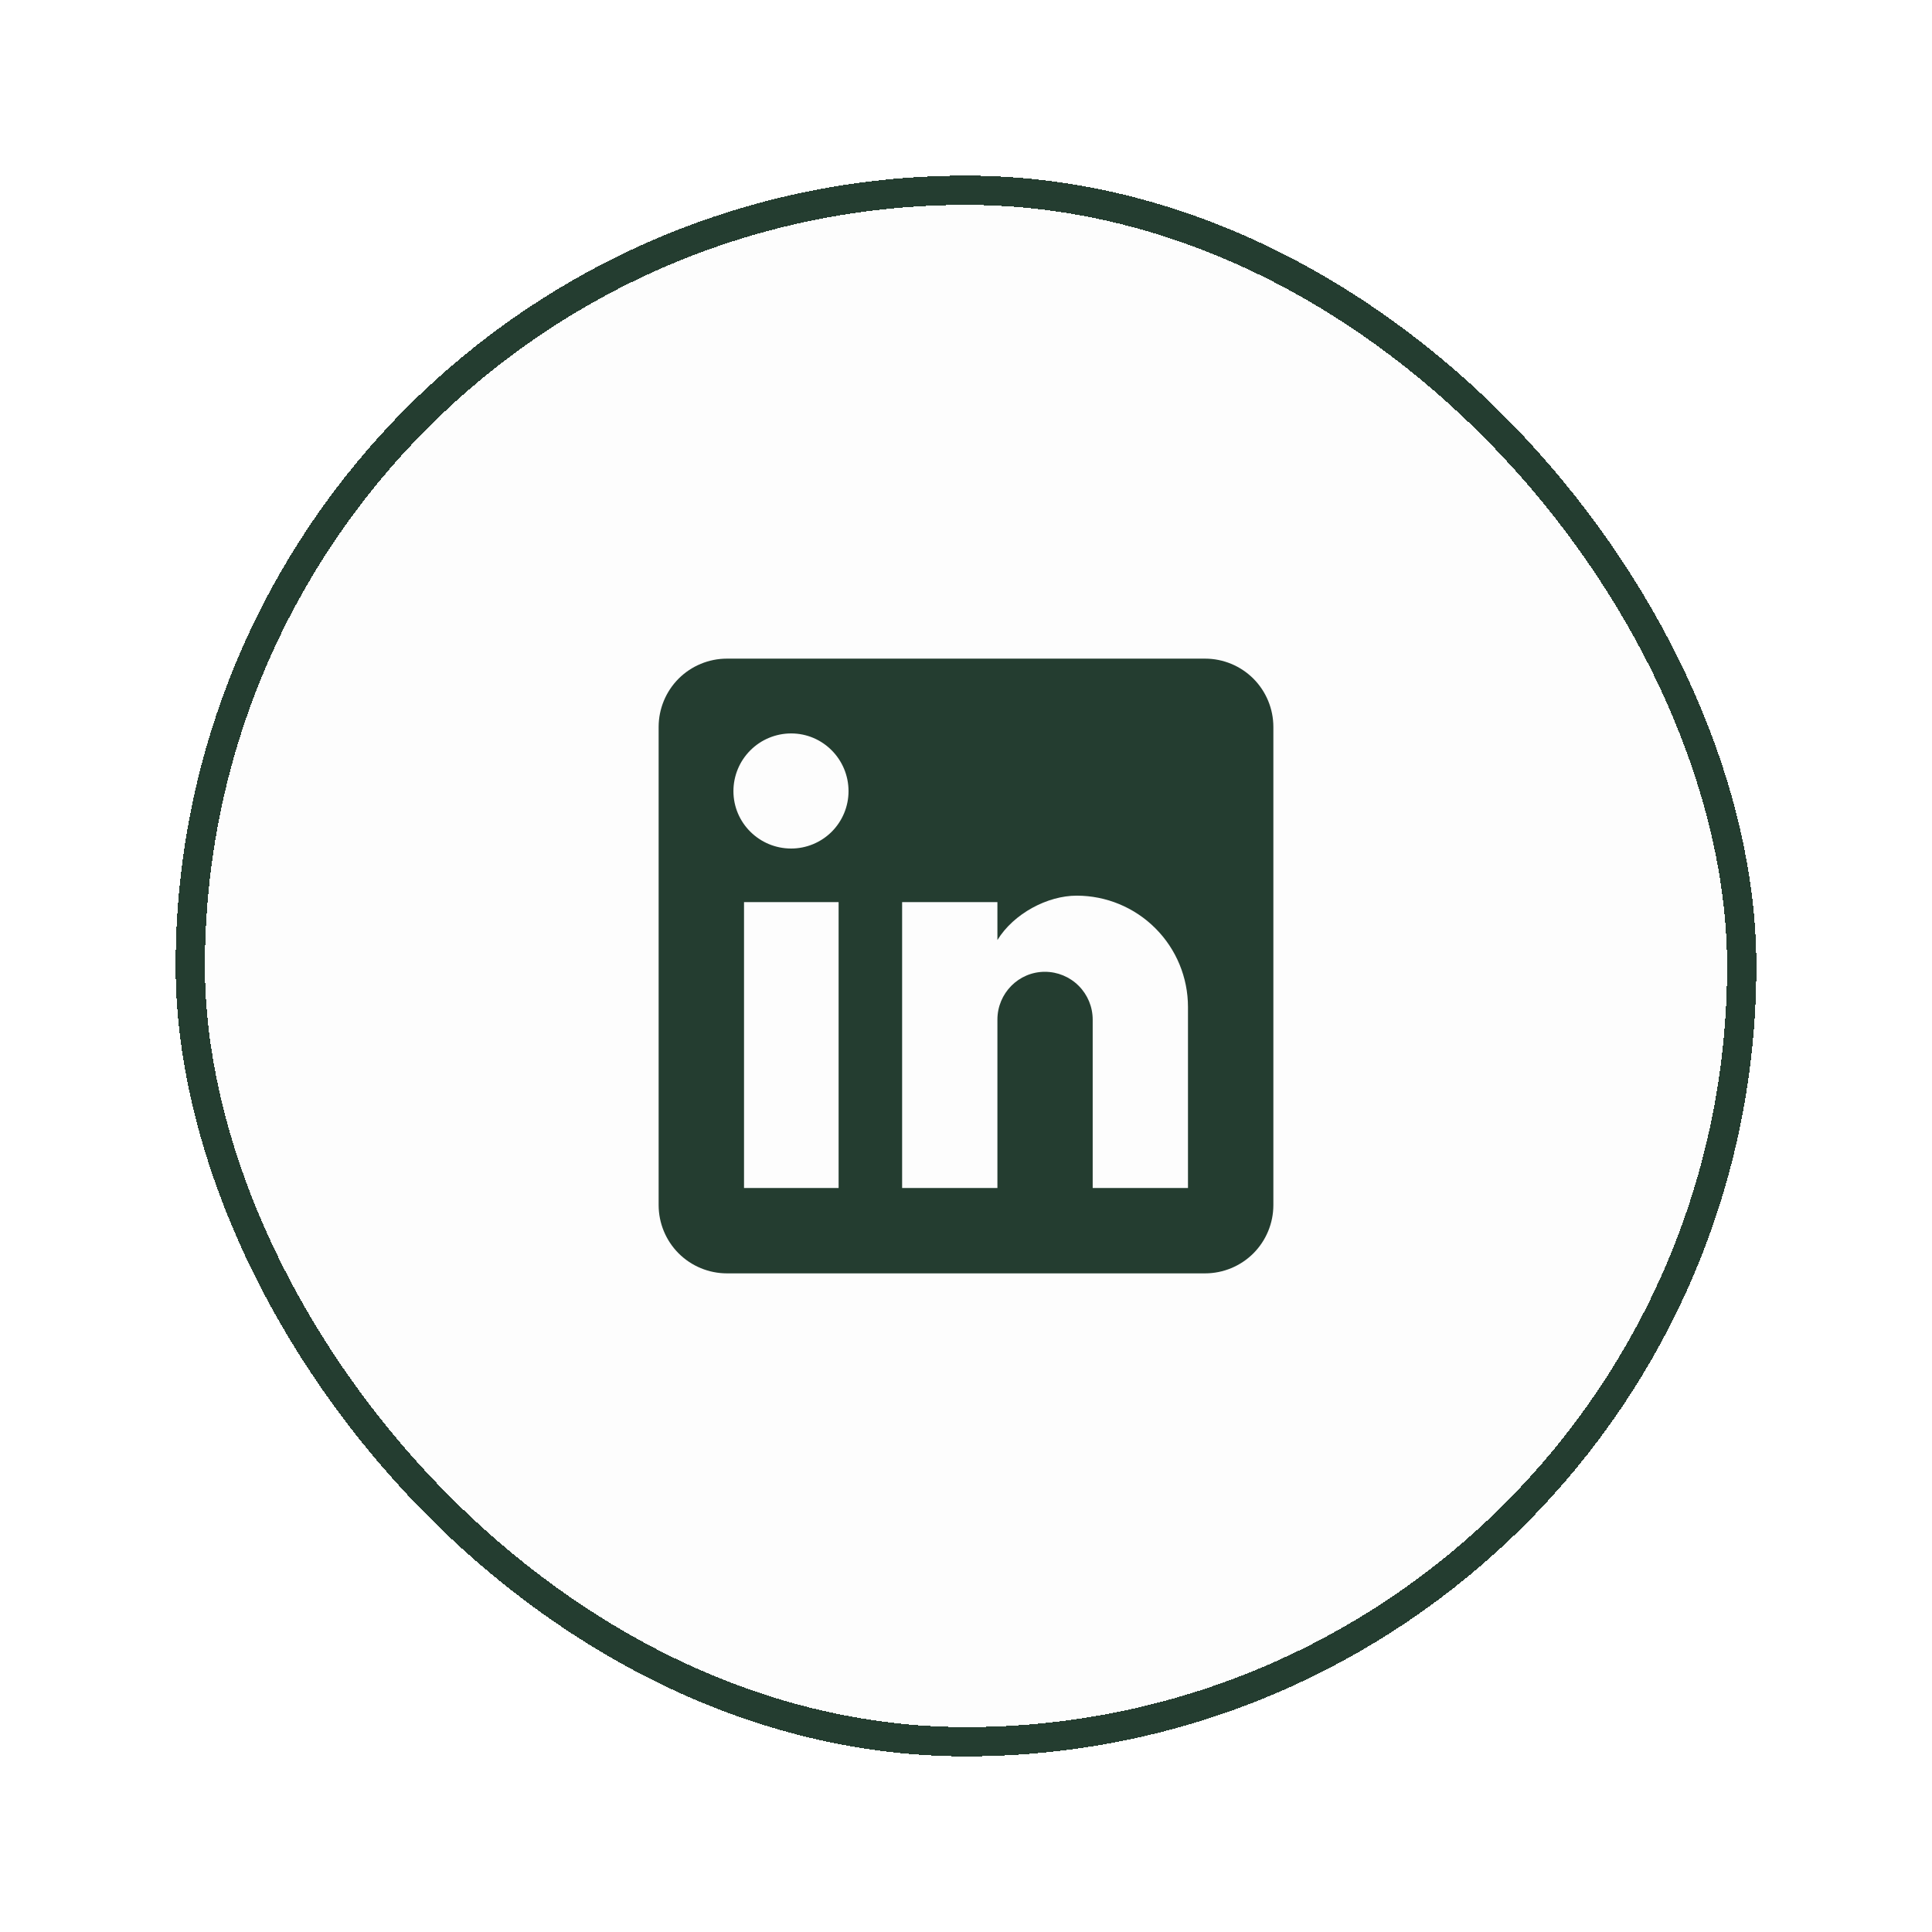 <svg width="66" height="66" viewBox="0 0 66 66" fill="none" xmlns="http://www.w3.org/2000/svg">
<g filter="url(#filter0_d_2010_856)">
<rect x="6" y="4" width="54" height="54" rx="27" fill="black" fill-opacity="0.01" shape-rendering="crispEdges"/>
<rect x="6.5" y="4.5" width="53" height="53" rx="26.5" stroke="#243D30" shape-rendering="crispEdges"/>
<path d="M41.167 20.5C41.785 20.5 42.379 20.746 42.817 21.183C43.254 21.621 43.5 22.215 43.5 22.833V39.167C43.5 39.785 43.254 40.379 42.817 40.817C42.379 41.254 41.785 41.5 41.167 41.5H24.833C24.215 41.5 23.621 41.254 23.183 40.817C22.746 40.379 22.5 39.785 22.5 39.167V22.833C22.5 22.215 22.746 21.621 23.183 21.183C23.621 20.746 24.215 20.5 24.833 20.5H41.167ZM40.583 38.583V32.4C40.583 31.391 40.183 30.424 39.469 29.711C38.756 28.997 37.789 28.597 36.78 28.597C35.788 28.597 34.633 29.203 34.073 30.113V28.818H30.818V38.583H34.073V32.832C34.073 31.933 34.797 31.198 35.695 31.198C36.128 31.198 36.544 31.37 36.85 31.677C37.156 31.983 37.328 32.398 37.328 32.832V38.583H40.583ZM27.027 26.987C27.547 26.987 28.045 26.78 28.413 26.413C28.78 26.045 28.987 25.547 28.987 25.027C28.987 23.942 28.112 23.055 27.027 23.055C26.504 23.055 26.002 23.263 25.633 23.633C25.263 24.002 25.055 24.504 25.055 25.027C25.055 26.112 25.942 26.987 27.027 26.987ZM28.648 38.583V28.818H25.417V38.583H28.648Z" fill="#243D30"/>
</g>
<defs>
<filter id="filter0_d_2010_856" x="0" y="0" width="66" height="66" filterUnits="userSpaceOnUse" color-interpolation-filters="sRGB">
<feFlood flood-opacity="0" result="BackgroundImageFix"/>
<feColorMatrix in="SourceAlpha" type="matrix" values="0 0 0 0 0 0 0 0 0 0 0 0 0 0 0 0 0 0 127 0" result="hardAlpha"/>
<feOffset dy="2"/>
<feGaussianBlur stdDeviation="3"/>
<feComposite in2="hardAlpha" operator="out"/>
<feColorMatrix type="matrix" values="0 0 0 0 0 0 0 0 0 0 0 0 0 0 0 0 0 0 0.06 0"/>
<feBlend mode="normal" in2="BackgroundImageFix" result="effect1_dropShadow_2010_856"/>
<feBlend mode="normal" in="BackgroundImageFix" in2="effect1_dropShadow_2010_856" result="BackgroundImageFix"/>
<feBlend mode="normal" in="SourceGraphic" in2="BackgroundImageFix" result="shape"/>
</filter>
</defs>
</svg>
